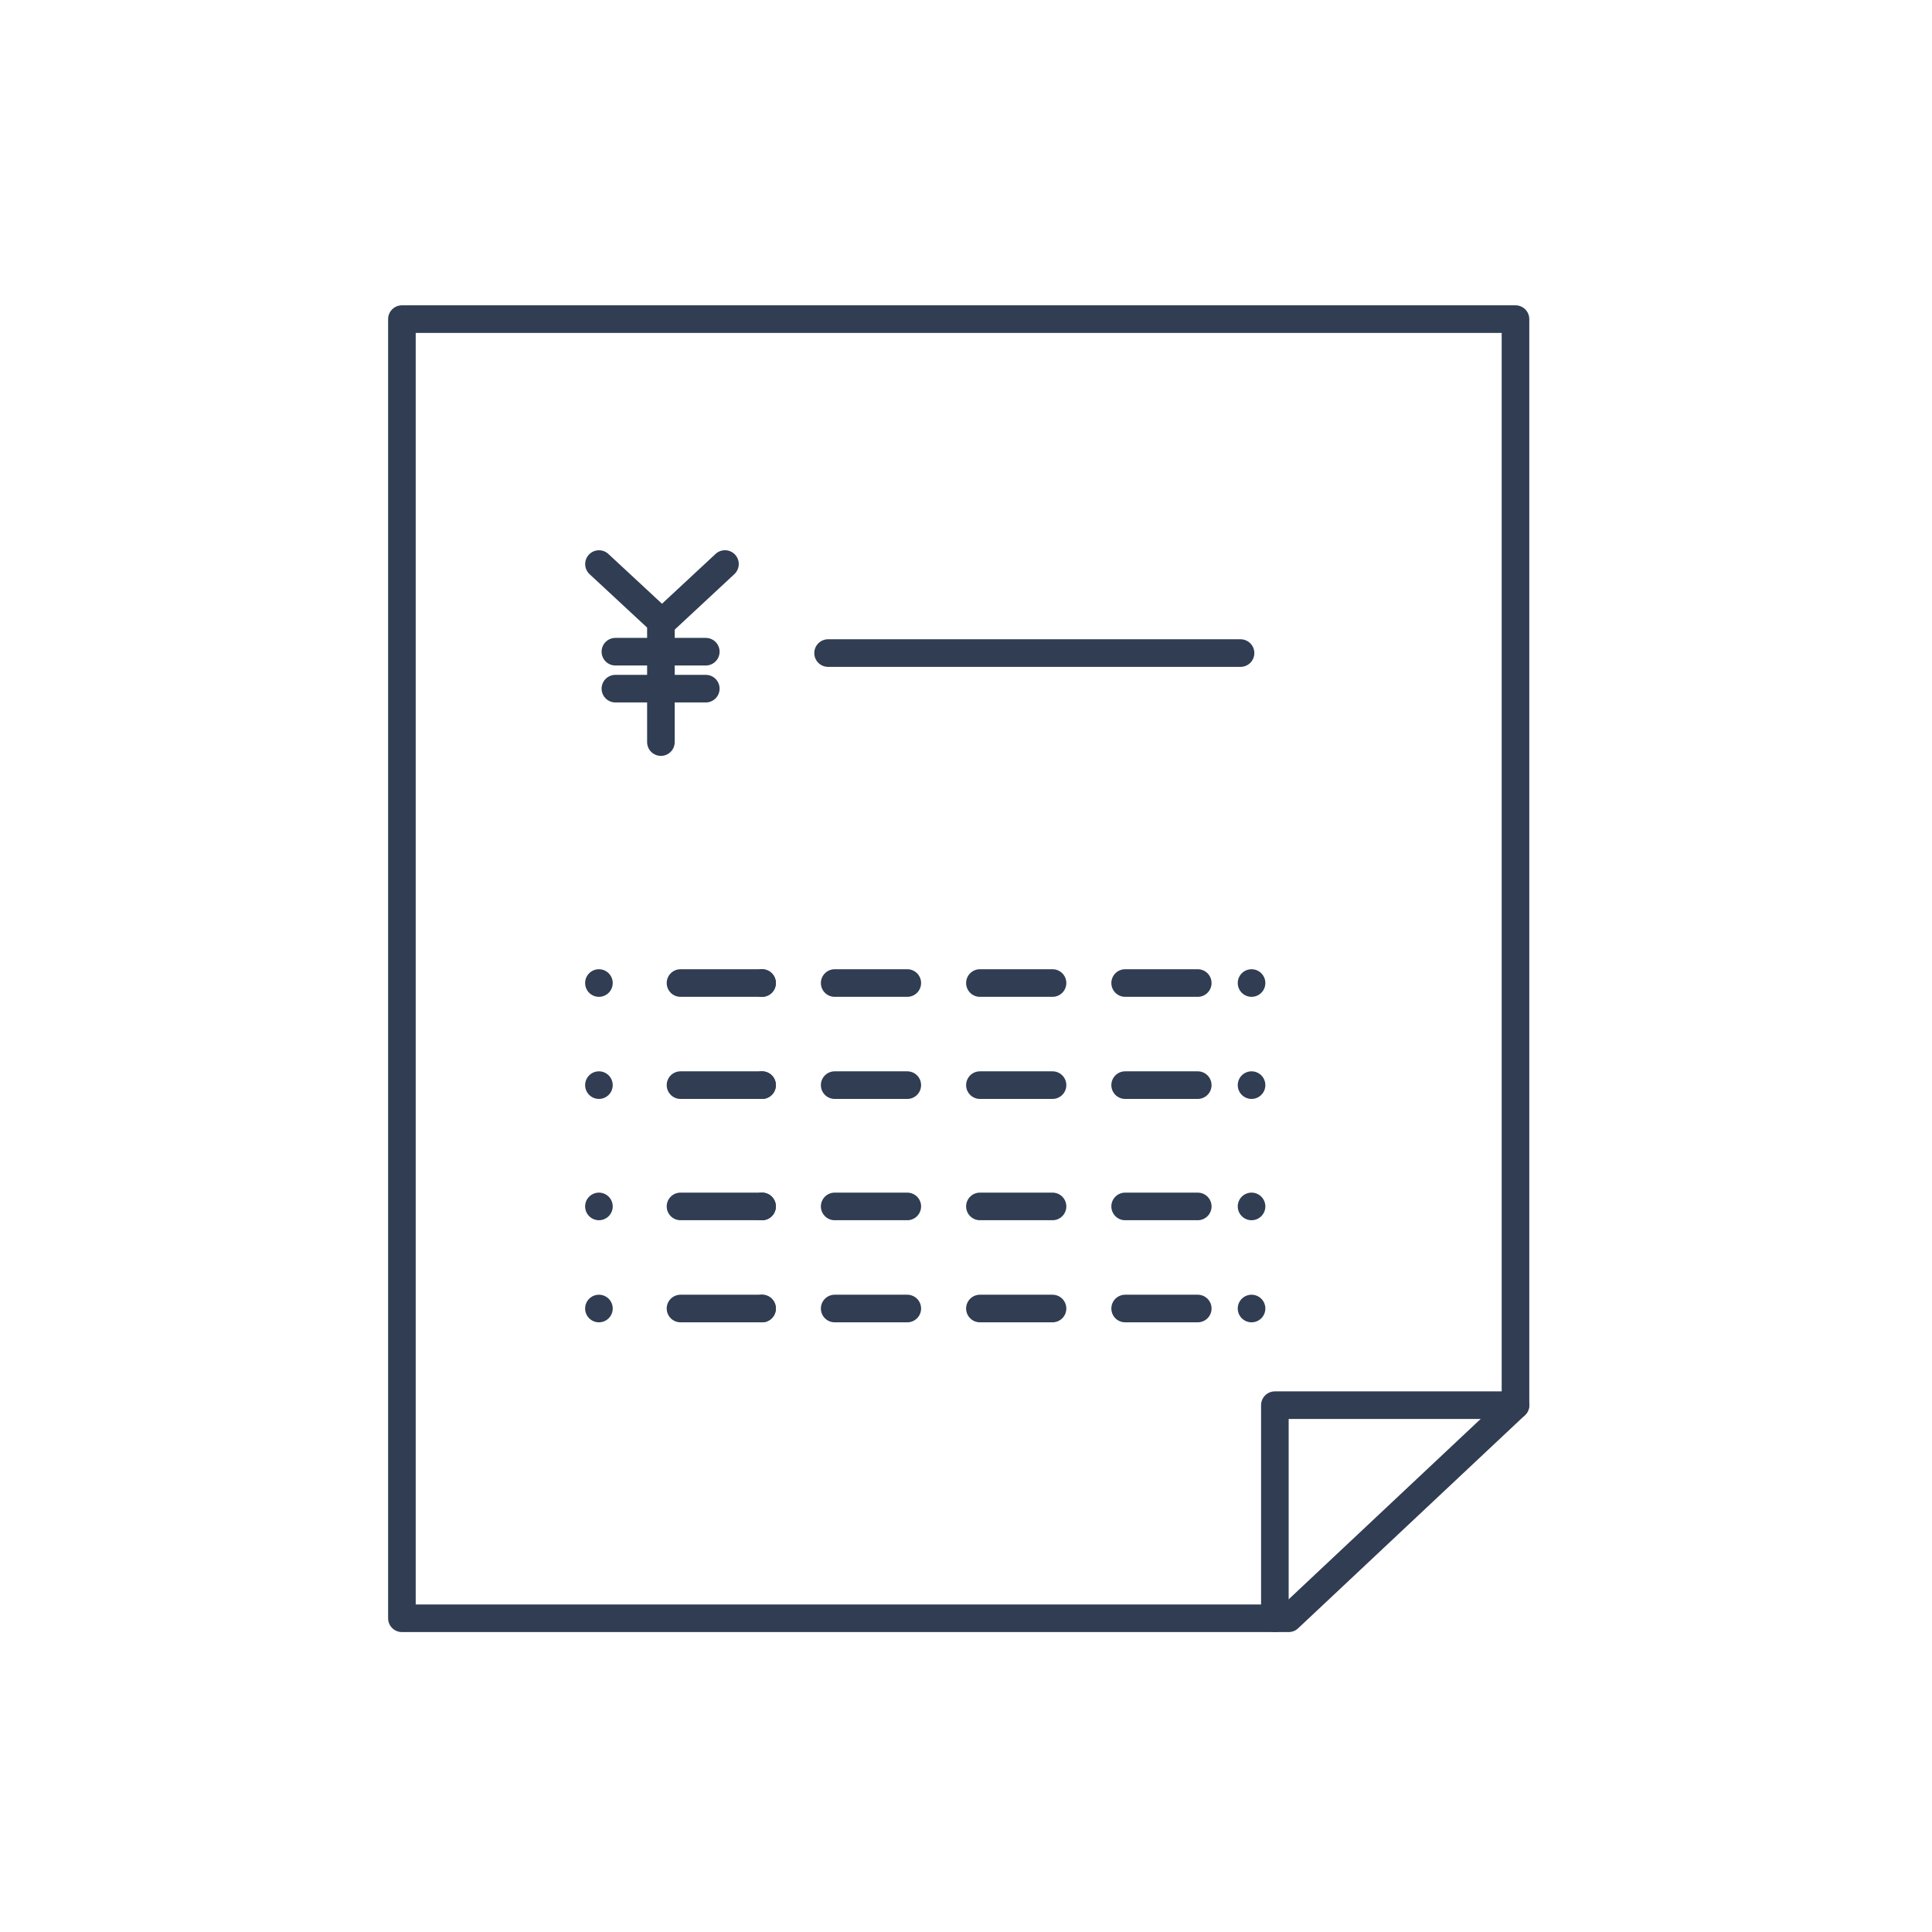 <svg xmlns="http://www.w3.org/2000/svg" xmlns:xlink="http://www.w3.org/1999/xlink" width="70" height="70" viewBox="0 0 70 70">
  <defs>
    <clipPath id="clip-path">
      <rect id="長方形_4714" data-name="長方形 4714" width="41.47" height="48.194" fill="none"/>
    </clipPath>
  </defs>
  <g id="グループ_3919" data-name="グループ 3919" transform="translate(-1210 -6861)">
    <path id="パス_5071" data-name="パス 5071" d="M0,0H70V70H0Z" transform="translate(1210 6861)" fill="none"/>
    <g id="グループ_3663" data-name="グループ 3663" transform="translate(1224 6872)">
      <g id="グループ_3662" data-name="グループ 3662" transform="translate(0 0)">
        <g id="グループ_3661" data-name="グループ 3661" clip-path="url(#clip-path)">
          <path id="パス_4970" data-name="パス 4970" d="M32.628,47.571H.5V.5H40.847V39.85Z" transform="translate(0.062 0.062)" fill="none" stroke="#303d52" stroke-linecap="round" stroke-linejoin="round" stroke-width="1"/>
          <path id="パス_4971" data-name="パス 4971" d="M37.372,35.528H28.655v7.721" transform="translate(3.536 4.384)" fill="none" stroke="#303d52" stroke-linecap="round" stroke-linejoin="round" stroke-width="1"/>
        </g>
      </g>
      <path id="パス_4972" data-name="パス 4972" d="M6.856,8.4,9.1,10.483V14.85" transform="translate(0.846 1.037)" fill="none" stroke="#303d52" stroke-linecap="round" stroke-linejoin="round" stroke-width="1"/>
      <line id="線_1568" data-name="線 1568" x1="2.241" y2="2.084" transform="translate(10.026 9.436)" fill="none" stroke="#303d52" stroke-linecap="round" stroke-linejoin="round" stroke-width="1"/>
      <line id="線_1569" data-name="線 1569" x2="3.275" transform="translate(8.297 12.612)" fill="none" stroke="#303d52" stroke-linecap="round" stroke-linejoin="round" stroke-width="1"/>
      <line id="線_1570" data-name="線 1570" x2="3.275" transform="translate(8.297 13.951)" fill="none" stroke="#303d52" stroke-linecap="round" stroke-linejoin="round" stroke-width="1"/>
      <line id="線_1571" data-name="線 1571" x2="14.944" transform="translate(16.003 12.662)" fill="none" stroke="#303d52" stroke-linecap="round" stroke-linejoin="round" stroke-width="1"/>
      <line id="線_1572" data-name="線 1572" transform="translate(7.7 24.617)" fill="none" stroke="#303d52" stroke-linecap="round" stroke-linejoin="round" stroke-width="1"/>
      <line id="線_1573" data-name="線 1573" x2="2.956" transform="translate(10.656 24.617)" fill="none" stroke="#303d52" stroke-linecap="round" stroke-linejoin="round" stroke-width="1" stroke-dasharray="2.631 0"/>
      <line id="線_1574" data-name="線 1574" x2="17.735" transform="translate(13.611 24.617)" fill="none" stroke="#303d52" stroke-linecap="round" stroke-linejoin="round" stroke-width="1" stroke-dasharray="0 2.631 2.631 0"/>
      <line id="線_1575" data-name="線 1575" transform="translate(31.346 24.617)" fill="none" stroke="#303d52" stroke-linecap="round" stroke-linejoin="round" stroke-width="1"/>
      <line id="線_1576" data-name="線 1576" transform="translate(7.7 28.316)" fill="none" stroke="#303d52" stroke-linecap="round" stroke-linejoin="round" stroke-width="1"/>
      <line id="線_1577" data-name="線 1577" x2="2.956" transform="translate(10.656 28.316)" fill="none" stroke="#303d52" stroke-linecap="round" stroke-linejoin="round" stroke-width="1" stroke-dasharray="2.631 0"/>
      <line id="線_1578" data-name="線 1578" x2="17.735" transform="translate(13.611 28.316)" fill="none" stroke="#303d52" stroke-linecap="round" stroke-linejoin="round" stroke-width="1" stroke-dasharray="0 2.631 2.631 0"/>
      <line id="線_1579" data-name="線 1579" transform="translate(31.346 28.316)" fill="none" stroke="#303d52" stroke-linecap="round" stroke-linejoin="round" stroke-width="1"/>
      <line id="線_1580" data-name="線 1580" transform="translate(7.7 32.711)" fill="none" stroke="#303d52" stroke-linecap="round" stroke-linejoin="round" stroke-width="1"/>
      <line id="線_1581" data-name="線 1581" x2="2.956" transform="translate(10.656 32.711)" fill="none" stroke="#303d52" stroke-linecap="round" stroke-linejoin="round" stroke-width="1" stroke-dasharray="2.631 0"/>
      <line id="線_1582" data-name="線 1582" x2="17.735" transform="translate(13.611 32.711)" fill="none" stroke="#303d52" stroke-linecap="round" stroke-linejoin="round" stroke-width="1" stroke-dasharray="0 2.631 2.631 0"/>
      <line id="線_1583" data-name="線 1583" transform="translate(31.346 32.711)" fill="none" stroke="#303d52" stroke-linecap="round" stroke-linejoin="round" stroke-width="1"/>
      <line id="線_1584" data-name="線 1584" transform="translate(7.7 36.41)" fill="none" stroke="#303d52" stroke-linecap="round" stroke-linejoin="round" stroke-width="1"/>
      <line id="線_1585" data-name="線 1585" x2="2.956" transform="translate(10.656 36.41)" fill="none" stroke="#303d52" stroke-linecap="round" stroke-linejoin="round" stroke-width="1" stroke-dasharray="2.631 0"/>
      <line id="線_1586" data-name="線 1586" x2="17.735" transform="translate(13.611 36.41)" fill="none" stroke="#303d52" stroke-linecap="round" stroke-linejoin="round" stroke-width="1" stroke-dasharray="0 2.631 2.631 0"/>
      <line id="線_1587" data-name="線 1587" transform="translate(31.346 36.41)" fill="none" stroke="#303d52" stroke-linecap="round" stroke-linejoin="round" stroke-width="1"/>
    </g>
  </g>
</svg>
